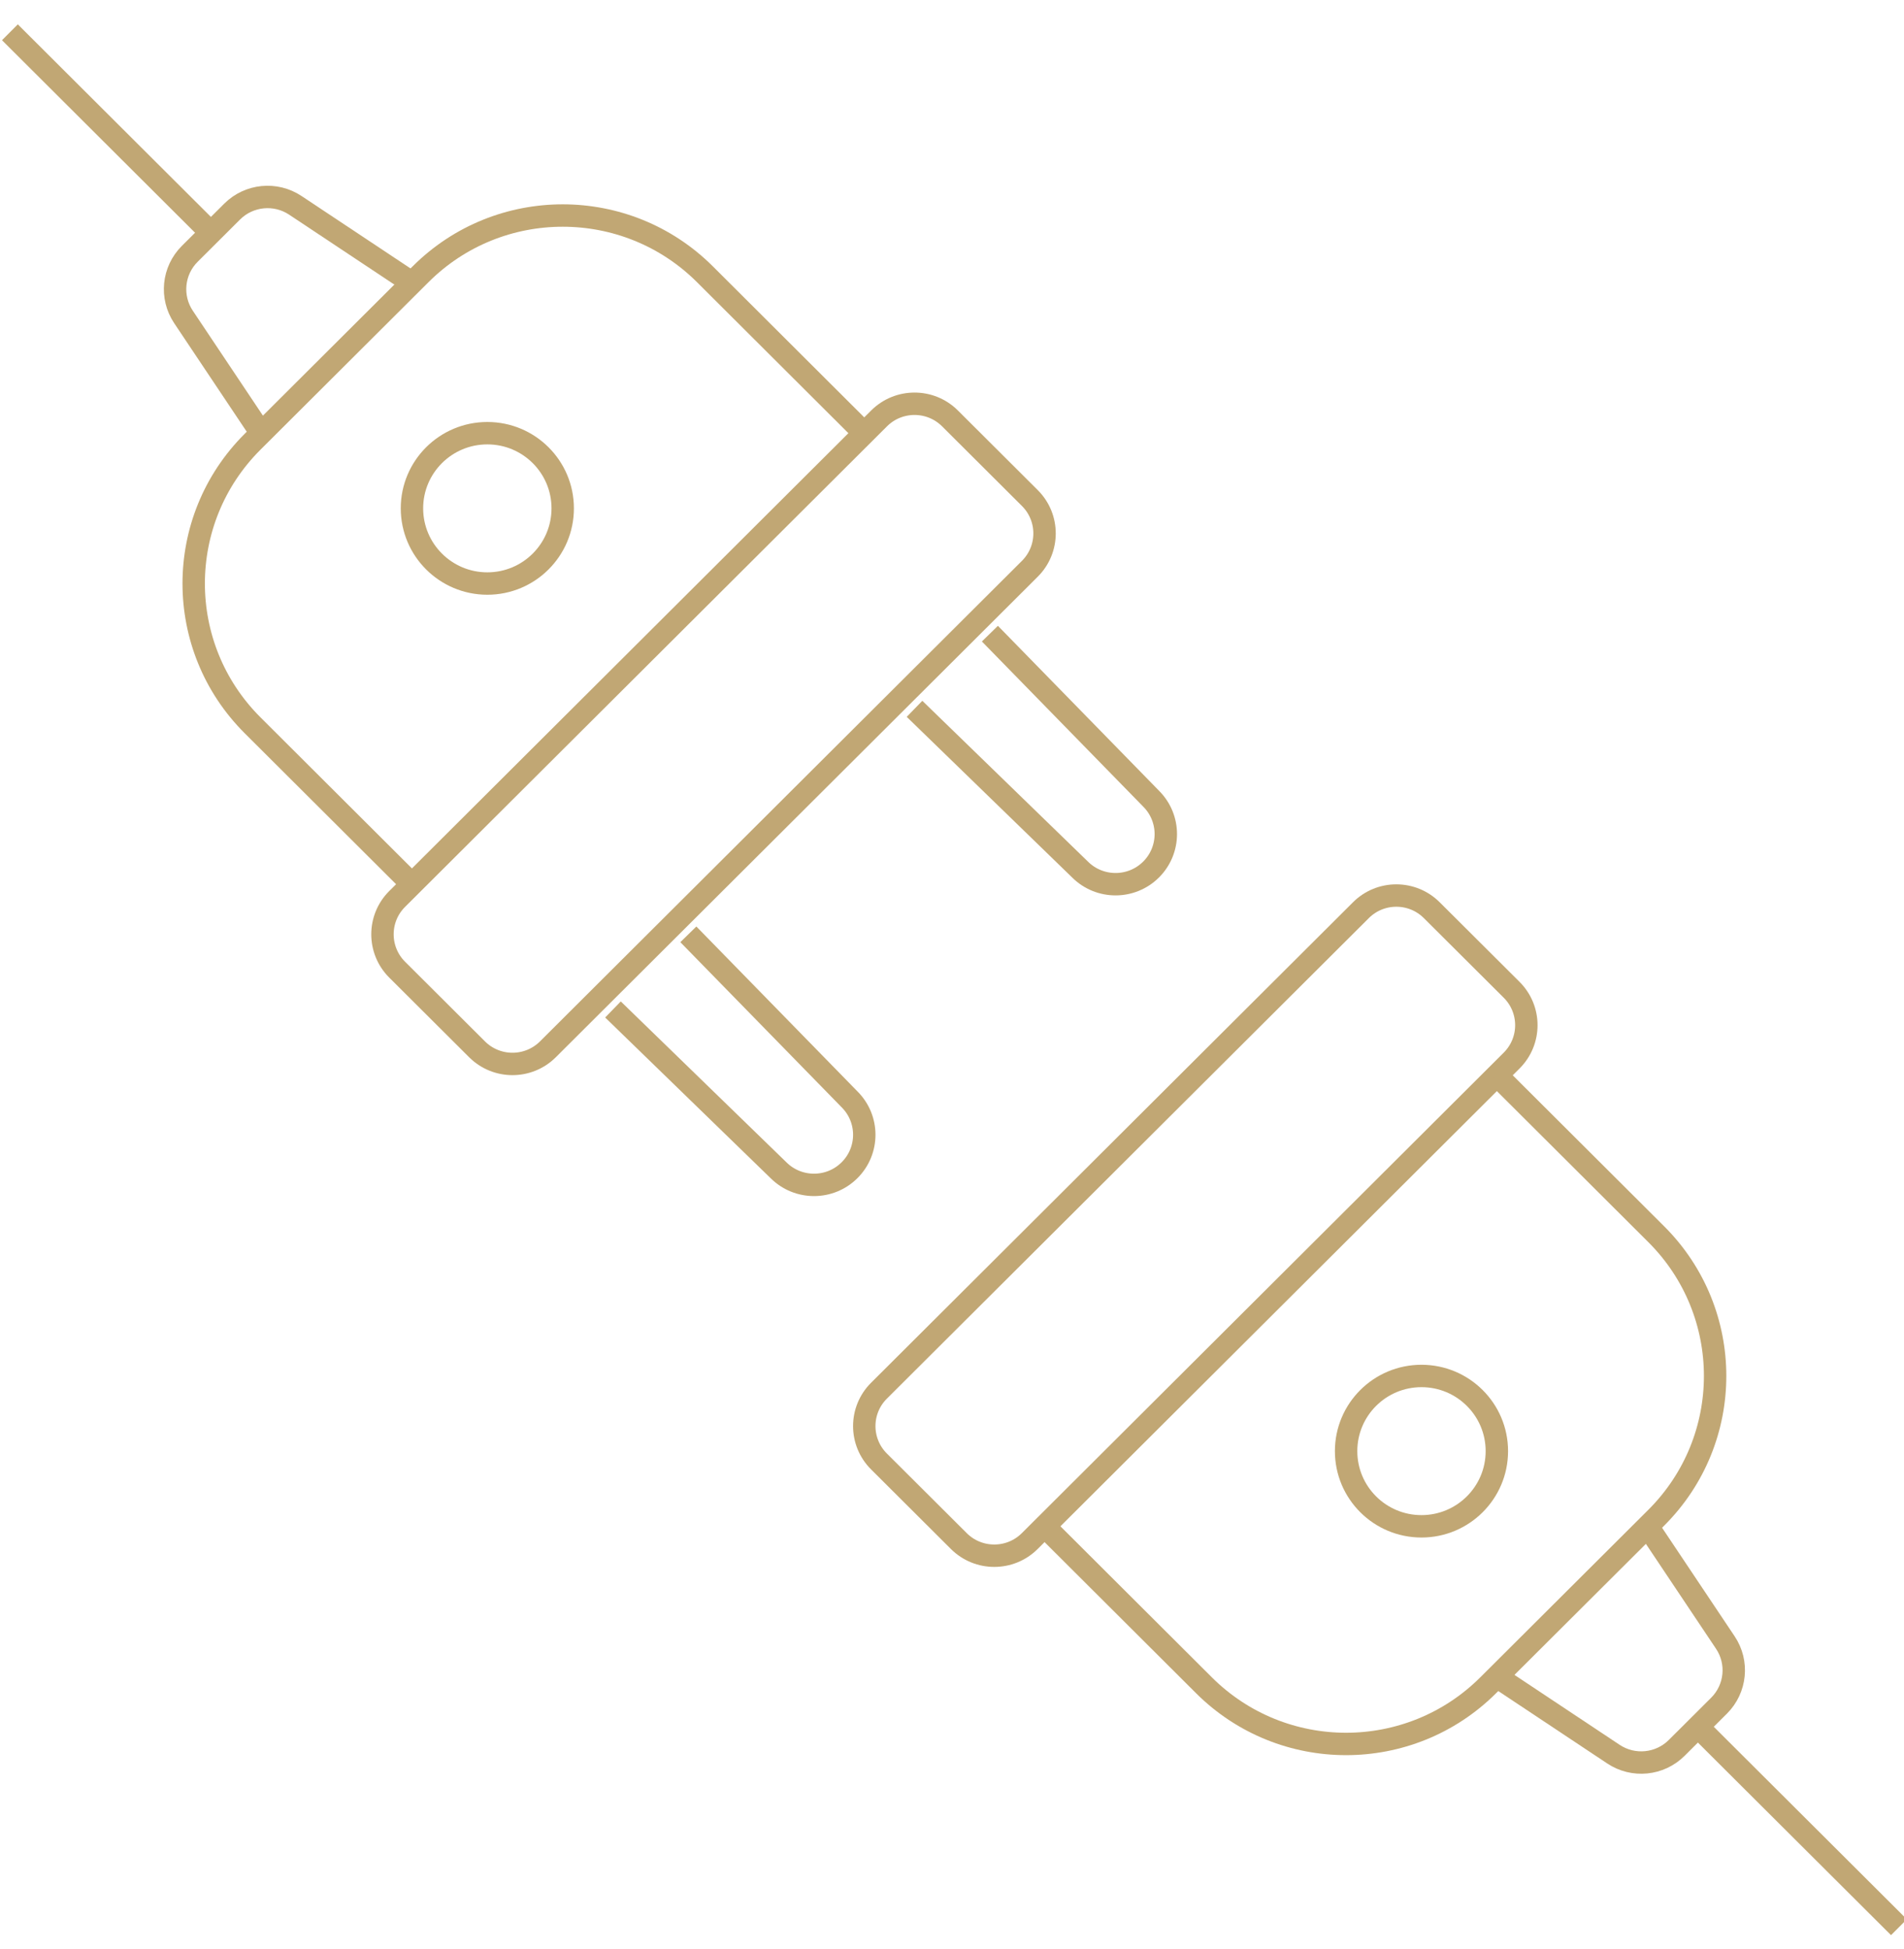 <?xml version="1.0" encoding="UTF-8"?>
<svg width="85px" height="87px" viewBox="0 0 85 87" version="1.1" xmlns="http://www.w3.org/2000/svg" xmlns:xlink="http://www.w3.org/1999/xlink">
    <title>Icon-Connector</title>
    <g id="Welcome" stroke="none" stroke-width="1" fill="none" fill-rule="evenodd">
        <g id="GPS-Technology-page-1920" transform="translate(-1226, -1679)" stroke="#C1A774">
            <g id="Icon-Connector" transform="translate(1226, 1680)">
                <path d="M60.754,39.633 L39.239,61.084 C38.365,61.955 38.365,63.369 39.239,64.241 L42.805,67.796 C43.679,68.667 45.096,68.667 45.97,67.796 L67.485,46.344 C68.359,45.472 68.359,44.06 67.485,43.187 L63.919,39.633 C63.045,38.76 61.627,38.76 60.754,39.633 Z" id="Stroke-1"></path>
                <path d="M66.824,47.002 L73.939,54.097 C77.444,57.592 77.444,63.258 73.939,66.754 L66.438,74.232 C62.934,77.726 57.252,77.726 53.747,74.232 L46.632,67.136" id="Stroke-3"></path>
                <path d="M63.459,67.137 C61.6,67.137 60.094,65.635 60.094,63.781 C60.094,61.927 61.6,60.425 63.459,60.425 C65.316,60.425 66.824,61.927 66.824,63.781 C66.824,65.635 65.316,67.137 63.459,67.137 Z" id="Stroke-5"></path>
                <path d="M73.555,67.137 L77.024,72.325 C77.617,73.21 77.499,74.389 76.745,75.142 L74.852,77.029 C74.099,77.781 72.915,77.898 72.028,77.307 L66.824,73.848" id="Stroke-7"></path>
                <line x1="75.799" y1="76.085" x2="84.774" y2="85.034" id="Stroke-9"></line>
                <path d="M27.365,44.064 L34.754,51.24 C35.629,52.113 37.05,52.113 37.926,51.24 C38.803,50.366 38.803,48.95 37.926,48.076 L30.73,40.71" id="Stroke-11"></path>
                <path d="M40.827,30.643 L48.216,37.817 C49.091,38.69 50.512,38.69 51.388,37.817 C52.264,36.943 52.264,35.527 51.388,34.653 L44.192,27.287" id="Stroke-13"></path>
                <path d="M24.461,45.842 L45.976,24.39 C46.85,23.519 46.85,22.105 45.976,21.234 L42.41,17.678 C41.536,16.807 40.119,16.807 39.245,17.678 L17.73,39.131 C16.856,40.002 16.856,41.415 17.73,42.287 L21.296,45.842 C22.17,46.714 23.587,46.714 24.461,45.842 Z" id="Stroke-15"></path>
                <path d="M18.39,38.473 L11.275,31.377 C7.771,27.882 7.771,22.216 11.275,18.721 L18.777,11.242 C22.28,7.748 27.963,7.748 31.468,11.242 L38.583,18.339" id="Stroke-17"></path>
                <path d="M21.756,18.338 C23.615,18.338 25.121,19.84 25.121,21.693 C25.121,23.547 23.615,25.05 21.756,25.05 C19.898,25.05 18.391,23.547 18.391,21.693 C18.391,19.84 19.898,18.338 21.756,18.338 Z" id="Stroke-19"></path>
                <path d="M11.66,18.338 L8.191,13.148 C7.6,12.263 7.716,11.086 8.47,10.333 L10.363,8.446 C11.116,7.694 12.3,7.577 13.187,8.168 L18.391,11.626" id="Stroke-21"></path>
                <line x1="9.416" y1="9.39" x2="0.442" y2="0.441" id="Stroke-23"></line>
            </g>
        </g>
    </g>
</svg>